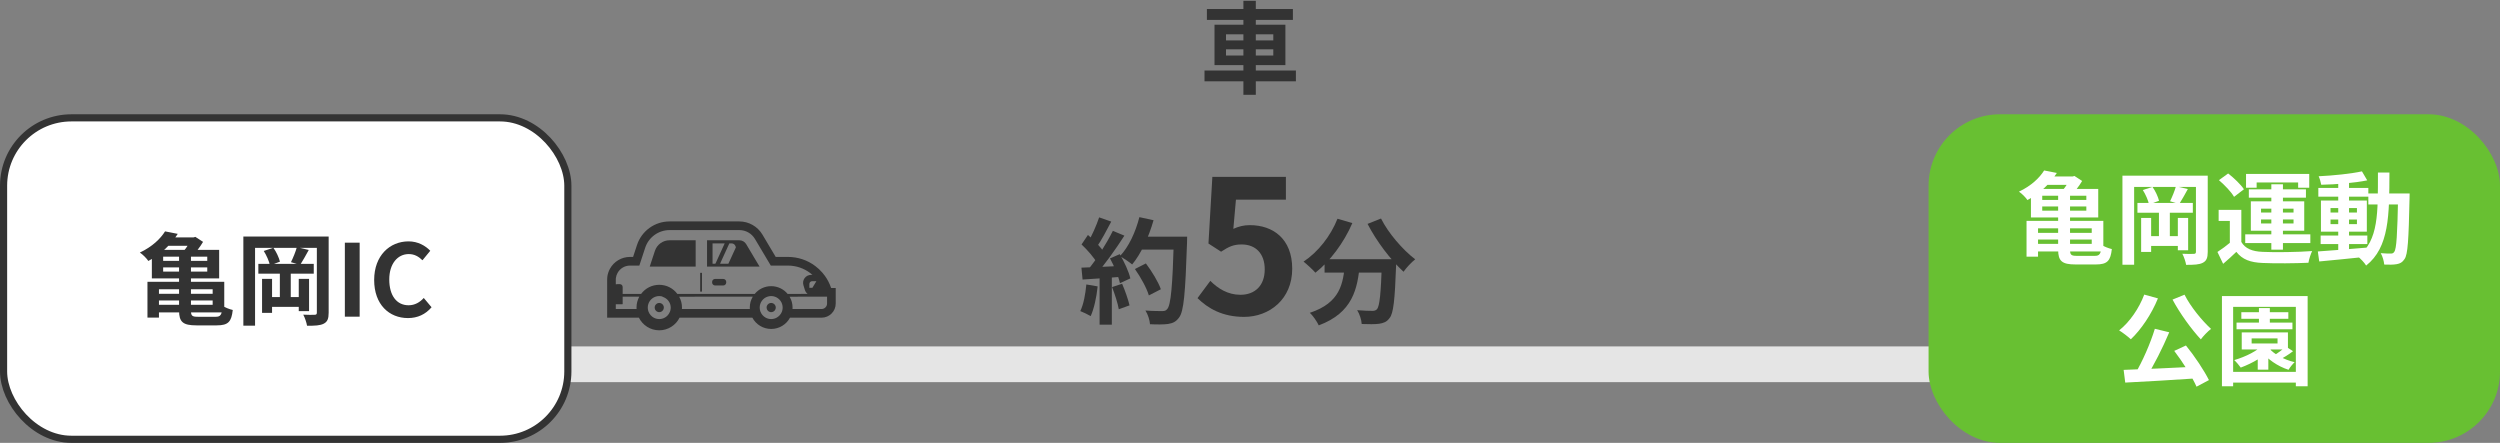 <svg width="350" height="62" viewBox="0 0 350 62" fill="none" xmlns="http://www.w3.org/2000/svg">
<rect x="0" y="0" width="350" height="62" fill="#808080" stroke="none"/>
<path d="M20 51L330 51" stroke="#E5E5E5" stroke-width="5" stroke-linecap="round"/>
<rect x="0.5" y="16.5" width="79" height="45" rx="9.5" fill="white"/>
<rect x="0.5" y="16.5" width="79" height="45" rx="9.5" stroke="#333333"/>
<path d="M57.115 44.53C54.498 44.53 52.383 42.654 52.383 39.196C52.383 35.78 54.568 33.792 57.2 33.792C58.516 33.792 59.566 34.408 60.237 35.108L59.145 36.438C58.614 35.92 58.026 35.57 57.227 35.57C55.673 35.57 54.498 36.914 54.498 39.126C54.498 41.394 55.547 42.738 57.2 42.738C58.081 42.738 58.782 42.318 59.328 41.716L60.419 43.018C59.566 44.012 58.459 44.53 57.115 44.53Z" fill="#333333"/>
<path d="M48.28 44.334V33.974H50.352V44.334H48.28Z" fill="#333333"/>
<path d="M34.07 33.119H45.06V34.701H35.708V45.593H34.07V33.119ZM44.36 33.119H46.012V43.787C46.012 44.613 45.844 45.047 45.326 45.313C44.822 45.579 44.094 45.607 42.988 45.607C42.918 45.173 42.68 44.459 42.456 44.053C43.1 44.095 43.828 44.081 44.052 44.067C44.276 44.067 44.36 43.997 44.36 43.759V33.119ZM36.17 36.941H43.926V38.313H36.17V36.941ZM37.416 41.589H42.512V42.961H37.416V41.589ZM39.18 38.103H40.706V42.275H39.18V38.103ZM36.688 39.041H38.088V43.801H36.688V39.041ZM41.826 39.041H43.268V43.563H41.826V39.041ZM36.926 35.135L38.27 34.687C38.69 35.261 39.054 36.073 39.194 36.633L37.794 37.151C37.682 36.591 37.318 35.751 36.926 35.135ZM41.56 34.603L43.226 34.995C42.806 35.765 42.358 36.563 42.022 37.081L40.734 36.703C41.028 36.115 41.392 35.233 41.56 34.603Z" fill="#333333"/>
<path d="M25.068 35.318H26.734V43.48C26.734 44.208 26.888 44.348 27.686 44.348C28.078 44.348 29.758 44.348 30.206 44.348C30.892 44.348 31.06 44.082 31.172 42.822C31.536 43.06 32.138 43.298 32.586 43.396C32.404 45.034 31.97 45.552 30.346 45.552C29.912 45.552 27.924 45.552 27.504 45.552C25.6 45.552 25.068 45.076 25.068 43.466V35.318ZM21.54 41.128H30.346V42.066H21.54V41.128ZM21.568 39.448H31.396V43.732H21.568V42.668H29.772V40.498H21.568V39.448ZM20.644 39.448H22.254V44.46H20.644V39.448ZM22.842 37.432V38.02H29.016V37.432H22.842ZM22.842 35.934V36.522H29.016V35.934H22.842ZM21.26 34.982H30.682V38.972H21.26V34.982ZM23.108 32.392L24.886 32.742C23.934 34.212 22.66 35.5 20.77 36.536C20.518 36.158 19.958 35.598 19.58 35.36C21.302 34.548 22.464 33.428 23.108 32.392ZM23.346 33.232H27.364V34.408H22.394L23.346 33.232ZM26.748 33.232H27.112L27.35 33.162L28.428 33.862C28.036 34.534 27.392 35.374 26.888 35.878C26.594 35.64 26.076 35.318 25.726 35.136C26.118 34.688 26.566 33.96 26.748 33.498V33.232Z" fill="#333333"/>
<rect x="270" y="16" width="80" height="46" rx="10" fill="#68C032"/>
<path d="M313.115 45.162H320.941V46.1H313.115V45.162ZM313.787 43.706H320.367V44.63H313.787V43.706ZM316.251 43.132H317.777V45.722H316.251V43.132ZM316.083 48.984H317.567V51.756H316.083V48.984ZM317.637 48.718C318.351 49.6 319.807 50.37 321.249 50.706C320.969 50.958 320.577 51.448 320.395 51.77C318.869 51.28 317.399 50.272 316.559 49.11L317.637 48.718ZM316.965 48.13L318.239 48.592C317.161 49.824 315.341 50.86 313.703 51.462C313.521 51.196 313.059 50.65 312.793 50.412C314.403 49.936 316.083 49.124 316.965 48.13ZM320.031 48.522L321.025 49.166C320.423 49.642 319.709 50.062 319.149 50.356L318.309 49.782C318.869 49.46 319.611 48.9 320.031 48.522ZM315.229 47.374V48.088H318.855V47.374H315.229ZM313.843 46.534H320.311V48.928H313.843V46.534ZM311.071 41.452H323.069V54.08H321.417V42.964H312.639V54.08H311.071V41.452ZM312.065 52.064H322.313V53.562H312.065V52.064Z" fill="white"/>
<path d="M301.677 46.03L303.693 46.52C302.769 48.718 301.523 51.182 300.487 52.792L298.933 52.302C299.941 50.608 301.075 48.032 301.677 46.03ZM297.309 51.784C299.955 51.7 304.057 51.504 307.725 51.322L307.683 52.96C304.085 53.212 300.193 53.422 297.533 53.562L297.309 51.784ZM304.393 49.124L306.031 48.368C307.263 49.88 308.579 51.868 309.251 53.212L307.515 54.136C306.927 52.792 305.569 50.664 304.393 49.124ZM300.193 41.242L302.111 41.774C301.215 43.986 299.745 46.156 298.317 47.5C297.953 47.15 297.141 46.534 296.679 46.254C298.135 45.106 299.465 43.188 300.193 41.242ZM305.835 41.256C306.661 42.908 308.257 44.868 309.545 46.044C309.083 46.394 308.439 47.066 308.117 47.514C306.801 46.1 305.191 43.888 304.155 41.942L305.835 41.256Z" fill="white"/>
<path d="M324.889 32.978H331.427V34.168H324.889V32.978ZM324.567 26.314H331.567V27.532H324.567V26.314ZM327.353 25.32H328.865V35.358H327.353V25.32ZM324.497 35.204C326.233 35.078 328.907 34.882 331.427 34.658L331.441 35.932C329.061 36.184 326.513 36.436 324.693 36.604L324.497 35.204ZM326.275 30.738V31.382H329.971V30.738H326.275ZM326.275 29.128V29.758H329.971V29.128H326.275ZM324.931 28.078H331.357V32.432H324.931V28.078ZM330.671 23.99L331.413 25.25C329.621 25.614 327.073 25.824 324.973 25.866C324.917 25.53 324.763 24.998 324.609 24.676C326.695 24.578 329.131 24.326 330.671 23.99ZM331.567 27.084H336.411V28.624H331.567V27.084ZM335.739 27.084H337.349C337.349 27.084 337.335 27.63 337.335 27.826C337.209 33.594 337.097 35.638 336.635 36.268C336.327 36.744 336.005 36.898 335.543 36.982C335.109 37.066 334.451 37.066 333.793 37.038C333.751 36.576 333.569 35.89 333.303 35.442C333.905 35.498 334.437 35.498 334.717 35.498C334.927 35.498 335.067 35.456 335.193 35.26C335.515 34.84 335.627 32.866 335.739 27.448V27.084ZM332.911 24.158H334.521C334.507 30.136 334.493 34.63 331.259 37.178C331.021 36.772 330.475 36.198 330.097 35.918C333.051 33.664 332.897 29.744 332.911 24.158Z" fill="white"/>
<path d="M313.787 29.38V34.532H312.177V30.934H310.609V29.38H313.787ZM313.787 33.874C314.319 34.798 315.313 35.204 316.755 35.26C318.435 35.344 321.753 35.302 323.699 35.148C323.517 35.526 323.251 36.296 323.181 36.786C321.431 36.87 318.449 36.898 316.741 36.814C315.061 36.744 313.927 36.338 313.087 35.26C312.527 35.806 311.939 36.338 311.239 36.94L310.441 35.274C311.029 34.896 311.715 34.392 312.331 33.874H313.787ZM310.651 25.222L311.939 24.284C312.737 24.9 313.717 25.838 314.151 26.496L312.765 27.56C312.387 26.874 311.449 25.908 310.651 25.222ZM317.987 25.796H319.611V34.952H317.987V25.796ZM316.545 30.724V31.284H321.095V30.724H316.545ZM316.545 29.212V29.758H321.095V29.212H316.545ZM315.117 28.19H322.593V32.306H315.117V28.19ZM314.445 24.354H323.293V26.286H321.739V25.544H315.929V26.286H314.445V24.354ZM314.837 26.51H322.831V27.672H314.837V26.51ZM314.333 32.81H323.447V34.028H314.333V32.81Z" fill="white"/>
<path d="M297.141 24.592H308.131V26.174H298.779V37.066H297.141V24.592ZM307.431 24.592H309.083V35.26C309.083 36.086 308.915 36.52 308.397 36.786C307.893 37.052 307.165 37.08 306.059 37.08C305.989 36.646 305.751 35.932 305.527 35.526C306.171 35.568 306.899 35.554 307.123 35.54C307.347 35.54 307.431 35.47 307.431 35.232V24.592ZM299.241 28.414H306.997V29.786H299.241V28.414ZM300.487 33.062H305.583V34.434H300.487V33.062ZM302.251 29.576H303.777V33.748H302.251V29.576ZM299.759 30.514H301.159V35.274H299.759V30.514ZM304.897 30.514H306.339V35.036H304.897V30.514ZM299.997 26.608L301.341 26.16C301.761 26.734 302.125 27.546 302.265 28.106L300.865 28.624C300.753 28.064 300.389 27.224 299.997 26.608ZM304.631 26.076L306.297 26.468C305.877 27.238 305.429 28.036 305.093 28.554L303.805 28.176C304.099 27.588 304.463 26.706 304.631 26.076Z" fill="white"/>
<path d="M288.139 26.79H289.805V34.952C289.805 35.68 289.959 35.82 290.757 35.82C291.149 35.82 292.829 35.82 293.277 35.82C293.963 35.82 294.131 35.554 294.243 34.294C294.607 34.532 295.209 34.77 295.657 34.868C295.475 36.506 295.041 37.024 293.417 37.024C292.983 37.024 290.995 37.024 290.575 37.024C288.671 37.024 288.139 36.548 288.139 34.938V26.79ZM284.611 32.6H293.417V33.538H284.611V32.6ZM284.639 30.92H294.467V35.204H284.639V34.14H292.843V31.97H284.639V30.92ZM283.715 30.92H285.325V35.932H283.715V30.92ZM285.913 28.904V29.492H292.087V28.904H285.913ZM285.913 27.406V27.994H292.087V27.406H285.913ZM284.331 26.454H293.753V30.444H284.331V26.454ZM286.179 23.864L287.957 24.214C287.005 25.684 285.731 26.972 283.841 28.008C283.589 27.63 283.029 27.07 282.651 26.832C284.373 26.02 285.535 24.9 286.179 23.864ZM286.417 24.704H290.435V25.88H285.465L286.417 24.704ZM289.819 24.704H290.183L290.421 24.634L291.499 25.334C291.107 26.006 290.463 26.846 289.959 27.35C289.665 27.112 289.147 26.79 288.797 26.608C289.189 26.16 289.637 25.432 289.819 24.97V24.704Z" fill="white"/>
<path d="M185.44 36.288H194.096V38.16H185.44V36.288ZM193.472 36.288H195.488C195.488 36.288 195.472 36.88 195.456 37.12C195.28 41.984 195.088 43.888 194.528 44.544C194.128 45.088 193.68 45.232 193.072 45.328C192.512 45.408 191.584 45.392 190.64 45.36C190.608 44.8 190.352 43.968 190 43.424C190.896 43.504 191.728 43.52 192.128 43.52C192.416 43.52 192.592 43.472 192.768 43.296C193.152 42.88 193.328 41.088 193.472 36.64V36.288ZM187.248 30.624L189.328 31.232C188.128 34.016 186.176 36.592 184.16 38.176C183.792 37.76 182.96 36.992 182.496 36.624C184.512 35.296 186.288 33.056 187.248 30.624ZM193.344 30.592C194.352 32.624 196.368 34.96 198.128 36.304C197.6 36.72 196.864 37.504 196.496 38.048C194.688 36.384 192.72 33.792 191.456 31.344L193.344 30.592ZM188.304 36.832H190.384C190.08 40.432 189.392 43.776 184.624 45.552C184.384 45.024 183.824 44.208 183.376 43.792C187.664 42.384 188.048 39.68 188.304 36.832Z" fill="#333333"/>
<path d="M174.176 44.364C171.134 44.364 169.106 43.168 167.65 41.738L169.444 39.32C170.51 40.386 171.888 41.27 173.656 41.27C175.684 41.27 177.062 39.996 177.062 37.708C177.062 35.472 175.762 34.224 173.838 34.224C172.694 34.224 172.07 34.51 170.952 35.238L169.184 34.094L169.73 24.76H180.026V27.958H173.032L172.668 32.04C173.422 31.702 174.098 31.52 174.982 31.52C178.206 31.52 180.91 33.418 180.91 37.63C180.91 41.894 177.712 44.364 174.176 44.364Z" fill="#333333"/>
<path d="M158.888 37.663L160.424 36.879C161.256 37.983 162.168 39.471 162.52 40.495L160.84 41.359C160.552 40.367 159.704 38.815 158.888 37.663ZM159.416 33.135H165.16V34.943H159.416V33.135ZM164.344 33.135H166.2C166.2 33.135 166.2 33.775 166.184 34.015C165.944 41.071 165.736 43.615 165.064 44.463C164.616 45.071 164.184 45.247 163.512 45.359C162.92 45.439 161.944 45.439 161 45.391C160.968 44.847 160.712 44.015 160.36 43.471C161.368 43.551 162.296 43.551 162.712 43.551C163.032 43.551 163.224 43.503 163.4 43.279C163.928 42.735 164.152 40.031 164.344 33.519V33.135ZM159.512 30.399L161.496 30.831C160.824 33.215 159.72 35.567 158.504 37.023C158.12 36.703 157.272 36.127 156.792 35.855C158.008 34.591 158.984 32.495 159.512 30.399ZM153.88 30.431L155.576 31.023C154.92 32.271 154.168 33.695 153.544 34.575L152.248 34.047C152.824 33.087 153.512 31.551 153.88 30.431ZM155.8 32.319L157.416 32.991C156.232 34.831 154.664 37.055 153.432 38.415L152.264 37.823C153.496 36.383 154.952 34.031 155.8 32.319ZM151.416 34.223L152.312 32.895C153.176 33.631 154.168 34.655 154.584 35.359L153.608 36.863C153.208 36.095 152.232 34.991 151.416 34.223ZM155.4 36.175L156.76 35.583C157.4 36.655 158.04 38.047 158.248 38.975L156.792 39.647C156.6 38.735 156.008 37.279 155.4 36.175ZM151.4 37.471C152.888 37.423 155.096 37.327 157.24 37.215V38.735C155.224 38.895 153.144 39.039 151.56 39.135L151.4 37.471ZM155.688 40.191L157.096 39.727C157.512 40.687 157.944 41.935 158.136 42.751L156.632 43.295C156.488 42.463 156.072 41.167 155.688 40.191ZM152.088 39.823L153.672 40.095C153.512 41.631 153.16 43.231 152.696 44.255C152.36 44.047 151.64 43.711 151.24 43.551C151.704 42.607 151.96 41.183 152.088 39.823ZM153.944 38.319H155.656V45.455H153.944V38.319Z" fill="#333333"/>
<path d="M168.966 1.262H181.006V2.788H168.966V1.262ZM168.63 9.872H181.426V11.384H168.63V9.872ZM174.076 0.114H175.812V13.274H174.076V0.114ZM171.64 6.904V7.772H178.262V6.904H171.64ZM171.64 4.804V5.658H178.262V4.804H171.64ZM170.03 3.46H179.956V9.116H170.03V3.46Z" fill="#333333"/>
<path d="M85.393 37.628C85.946 36.61 87.027 35.969 88.2 35.969H88.632L89.179 34.302C89.829 32.328 91.662 31 93.742 31H103.512C104.826 31 106.057 31.703 106.731 32.828L108.598 35.969H110.304C111.706 35.969 113.034 36.411 114.144 37.249C114.508 37.521 114.838 37.831 115.129 38.171C115.255 38.311 115.376 38.462 115.492 38.626C115.861 39.141 116.157 39.718 116.36 40.324H117V42.501C117 43.587 116.113 44.474 115.027 44.474H110.6C110.101 45.414 109.107 46.054 107.963 46.054C106.823 46.054 105.829 45.414 105.33 44.474H95.138C94.62 45.521 93.538 46.243 92.292 46.243C91.046 46.243 89.965 45.521 89.446 44.474H85V39.174C85 39.034 85.005 38.908 85.02 38.787C85.068 38.379 85.194 37.987 85.393 37.628ZM114.295 39.364H113.713C113.49 39.364 113.31 39.543 113.31 39.766V40.29H113.737L114.295 39.364ZM110.544 41.541C110.809 41.986 110.959 42.502 110.959 43.058C110.959 43.126 110.959 43.193 110.949 43.261C110.949 43.261 110.949 43.261 110.949 43.262H115.027C115.444 43.262 115.788 42.917 115.788 42.501V41.536H115.415H112.317L110.544 41.541ZM106.425 43.513C106.438 43.559 106.452 43.605 106.469 43.65C106.61 44.003 106.867 44.294 107.197 44.474C107.424 44.6 107.681 44.668 107.963 44.668C108.244 44.668 108.501 44.6 108.729 44.474C109.058 44.294 109.32 44.003 109.461 43.65C109.479 43.605 109.492 43.559 109.505 43.512C109.516 43.477 109.524 43.442 109.532 43.407C109.542 43.359 109.552 43.311 109.558 43.262C109.567 43.194 109.572 43.126 109.572 43.058C109.572 42.35 109.116 41.749 108.481 41.536C108.316 41.477 108.147 41.448 107.963 41.448C107.778 41.448 107.609 41.477 107.444 41.536C106.813 41.749 106.358 42.35 106.358 43.058C106.358 43.126 106.362 43.194 106.372 43.262C106.377 43.311 106.388 43.358 106.398 43.406C106.406 43.442 106.415 43.477 106.425 43.513ZM95.468 43.262H103.797L104.981 43.26C104.971 43.193 104.971 43.126 104.971 43.058C104.971 42.501 105.121 41.982 105.388 41.536H98.449L95.087 41.541C95.338 41.995 95.478 42.507 95.478 43.058C95.478 43.126 95.478 43.194 95.468 43.261V43.262H95.468ZM90.755 43.514C90.768 43.56 90.781 43.606 90.799 43.65C90.939 44.003 91.197 44.294 91.526 44.474C91.754 44.6 92.011 44.668 92.292 44.668C92.573 44.668 92.831 44.6 93.058 44.474C93.194 44.401 93.315 44.314 93.422 44.207C93.577 44.047 93.708 43.858 93.79 43.65C93.839 43.528 93.873 43.397 93.887 43.262C93.892 43.247 93.892 43.233 93.892 43.223C93.897 43.169 93.902 43.111 93.902 43.058C93.902 43.014 93.902 42.971 93.892 42.927C93.892 42.888 93.887 42.85 93.878 42.811C93.873 42.767 93.863 42.723 93.853 42.68C93.717 42.16 93.326 41.752 92.825 41.575C92.795 41.566 92.765 41.553 92.733 41.546L92.748 41.542C92.743 41.541 92.739 41.537 92.733 41.536H92.775L92.794 41.531C92.634 41.477 92.47 41.448 92.292 41.448C92.108 41.448 91.938 41.477 91.773 41.536C91.143 41.749 90.688 42.35 90.688 43.058C90.688 43.126 90.692 43.194 90.702 43.262C90.707 43.311 90.718 43.358 90.728 43.405C90.735 43.442 90.744 43.478 90.755 43.514ZM89.121 43.261C89.112 43.193 89.112 43.126 89.112 43.058C89.112 42.505 89.252 41.992 89.499 41.536H87.172V42.554L87.129 42.593H86.212V43.262H88.772L89.121 43.261ZM86.215 39.804C86.287 39.786 86.359 39.781 86.435 39.781H86.784C86.998 39.781 87.172 39.955 87.172 40.173V41.148H89.756C90.329 40.372 91.255 39.873 92.292 39.873C93.33 39.873 94.256 40.372 94.828 41.148H105.659C106.208 40.484 107.037 40.062 107.963 40.062C108.889 40.062 109.723 40.484 110.271 41.148H111.845L113.056 41.14C112.885 41 112.752 40.815 112.685 40.6L112.477 39.916C112.375 39.577 112.438 39.218 112.651 38.932C112.864 38.646 113.189 38.486 113.543 38.486H113.661L113.734 38.48C113.634 38.39 113.526 38.304 113.417 38.219C112.549 37.565 111.473 37.182 110.304 37.182H107.914L107.9 37.162L105.689 33.448C105.233 32.682 104.409 32.212 103.512 32.212H93.742C92.195 32.212 90.814 33.206 90.329 34.68L89.514 37.162L89.509 37.181H88.2C87.444 37.181 86.789 37.603 86.454 38.219C86.333 38.437 86.251 38.68 86.222 38.937C86.212 39.014 86.212 39.092 86.212 39.174V39.685L86.215 39.804Z" fill="#333333"/>
<path d="M100.117 39.048H101.252C101.484 39.048 101.673 39.237 101.673 39.47V39.542C101.673 39.78 101.484 39.969 101.252 39.969H100.117C99.884 39.969 99.695 39.78 99.695 39.542V39.47C99.695 39.237 99.884 39.048 100.117 39.048Z" fill="#333333"/>
<path d="M104.463 34.176L105.7 36.256L106.334 37.312H106.328L106.334 37.322H98.984V33.638H103.513C103.9 33.638 104.269 33.846 104.463 34.176ZM99.757 36.922H100.154L100.285 36.643L101.328 34.356L101.459 34.072H99.757V36.915V36.922H99.757ZM100.809 36.922H101.974L103.026 34.626L102.964 34.456C102.881 34.225 102.668 34.072 102.428 34.072H102.109L101.187 36.087L100.809 36.922Z" fill="#333333"/>
<path d="M98.023 38.195H98.275V40.823H98.023V38.195Z" fill="#333333"/>
<path d="M93.741 33.638H94.842H97.392V37.322H92.069H90.963L91.686 35.126C91.977 34.234 92.805 33.638 93.741 33.638Z" fill="#333333"/>
<path d="M107.963 42.413C108.317 42.413 108.608 42.704 108.608 43.058C108.608 43.131 108.598 43.199 108.569 43.261C108.516 43.436 108.385 43.582 108.215 43.649C108.138 43.683 108.05 43.703 107.963 43.703C107.876 43.703 107.788 43.683 107.716 43.649C107.546 43.581 107.415 43.436 107.357 43.261C107.333 43.199 107.323 43.131 107.323 43.058C107.323 42.704 107.609 42.413 107.963 42.413Z" fill="#333333"/>
<path d="M92.293 42.413C92.652 42.413 92.938 42.704 92.938 43.058C92.938 43.131 92.928 43.199 92.904 43.261C92.87 43.363 92.812 43.455 92.734 43.523C92.681 43.577 92.618 43.62 92.545 43.649C92.467 43.683 92.38 43.703 92.293 43.703C92.206 43.703 92.118 43.683 92.045 43.649C91.876 43.581 91.745 43.436 91.687 43.261C91.663 43.199 91.653 43.131 91.653 43.058C91.653 42.888 91.721 42.733 91.832 42.617C91.944 42.49 92.108 42.413 92.293 42.413Z" fill="#333333"/>
</svg>
